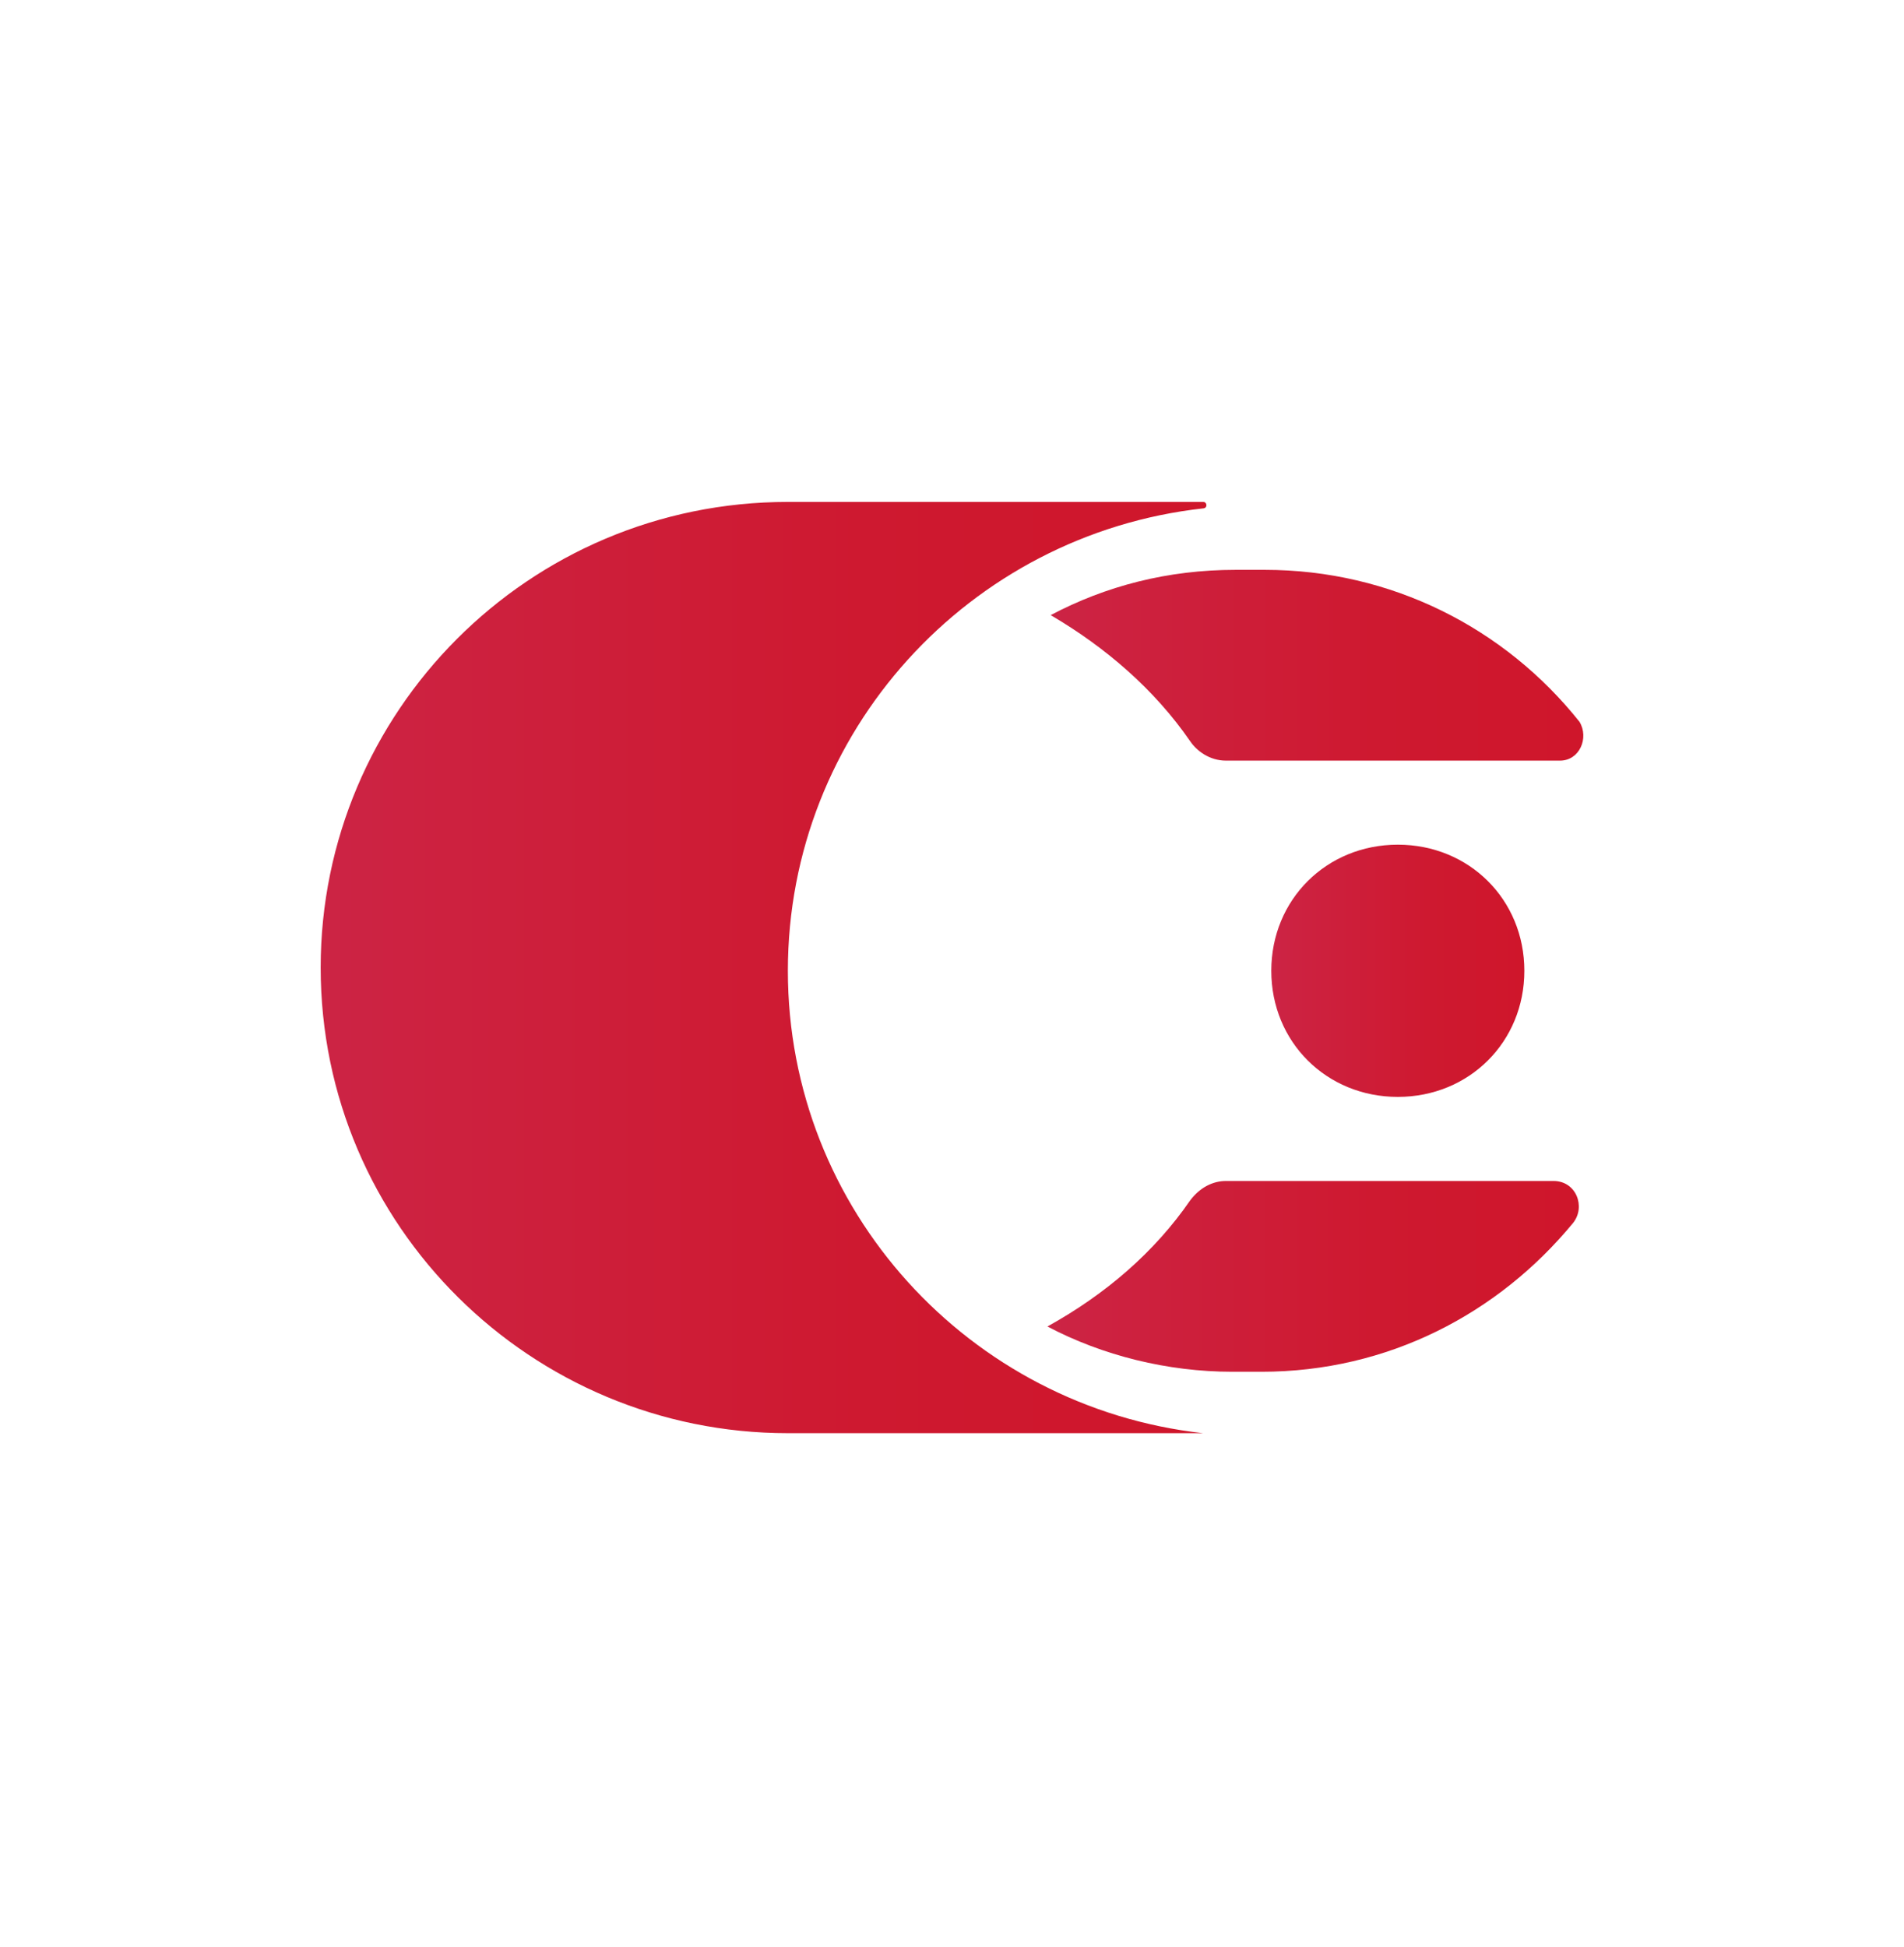 <svg width="400" height="409" viewBox="0 0 400 409" fill="none" xmlns="http://www.w3.org/2000/svg">
<path d="M250.037 155.691C251.401 157.728 254.127 159.766 257.535 159.766H327.74C331.83 159.766 333.874 155.011 331.83 151.615C316.153 131.919 292.297 119.693 265.714 119.693H259.58C245.266 119.693 232.316 123.089 220.728 129.203C232.316 135.995 242.54 144.823 250.037 155.691Z" fill="url(#paint0_linear_269_232)"/>
<path d="M326.377 248.061H257.535C254.809 248.061 252.082 249.42 250.037 252.136C242.54 263.004 232.316 271.833 220.047 278.625C231.634 284.737 245.266 288.133 258.898 288.133H265.033C291.615 288.133 314.79 275.908 330.467 256.89C333.193 253.494 331.148 248.061 326.377 248.061Z" fill="url(#paint1_linear_269_232)"/>
<path d="M267.077 203.91C267.077 218.852 278.665 230.399 293.66 230.399C308.655 230.399 320.242 218.852 320.242 203.91C320.242 188.968 308.655 177.422 293.66 177.422C278.665 177.422 267.077 188.968 267.077 203.91Z" fill="url(#paint2_linear_269_232)"/>
<path d="M252.764 301.035C203.689 295.601 165.519 254.171 165.519 203.91C165.519 153.651 203.689 112.22 252.764 106.786C252.764 106.786 253.446 106.786 253.446 106.106C253.446 106.106 253.446 105.428 252.764 105.428H165.519C110.991 105.428 67.368 149.575 67.368 203.231C67.368 257.567 111.672 301.035 165.519 301.035H252.764C252.764 301.715 252.764 301.715 252.764 301.035Z" fill="url(#paint3_linear_269_232)"/>
<defs>
<linearGradient id="paint0_linear_269_232" x1="220.159" y1="159.953" x2="332.344" y2="159.953" gradientUnits="userSpaceOnUse">
<stop stop-color="#CC2445"/>
<stop offset="0.144" stop-color="#CD213F"/>
<stop offset="0.613" stop-color="#CE1930"/>
<stop offset="1" stop-color="#CF162B"/>
</linearGradient>
<linearGradient id="paint1_linear_269_232" x1="220.159" y1="288.015" x2="331.898" y2="288.015" gradientUnits="userSpaceOnUse">
<stop stop-color="#CC2445"/>
<stop offset="0.144" stop-color="#CD213F"/>
<stop offset="0.613" stop-color="#CE1930"/>
<stop offset="1" stop-color="#CF162B"/>
</linearGradient>
<linearGradient id="paint2_linear_269_232" x1="267.244" y1="230.412" x2="320.437" y2="230.412" gradientUnits="userSpaceOnUse">
<stop stop-color="#CC2445"/>
<stop offset="0.144" stop-color="#CD213F"/>
<stop offset="0.613" stop-color="#CE1930"/>
<stop offset="1" stop-color="#CF162B"/>
</linearGradient>
<linearGradient id="paint3_linear_269_232" x1="67.017" y1="301.857" x2="252.883" y2="301.857" gradientUnits="userSpaceOnUse">
<stop stop-color="#CC2445"/>
<stop offset="0.144" stop-color="#CD213F"/>
<stop offset="0.613" stop-color="#CE1930"/>
<stop offset="1" stop-color="#CF162B"/>
</linearGradient>
</defs>
</svg>
